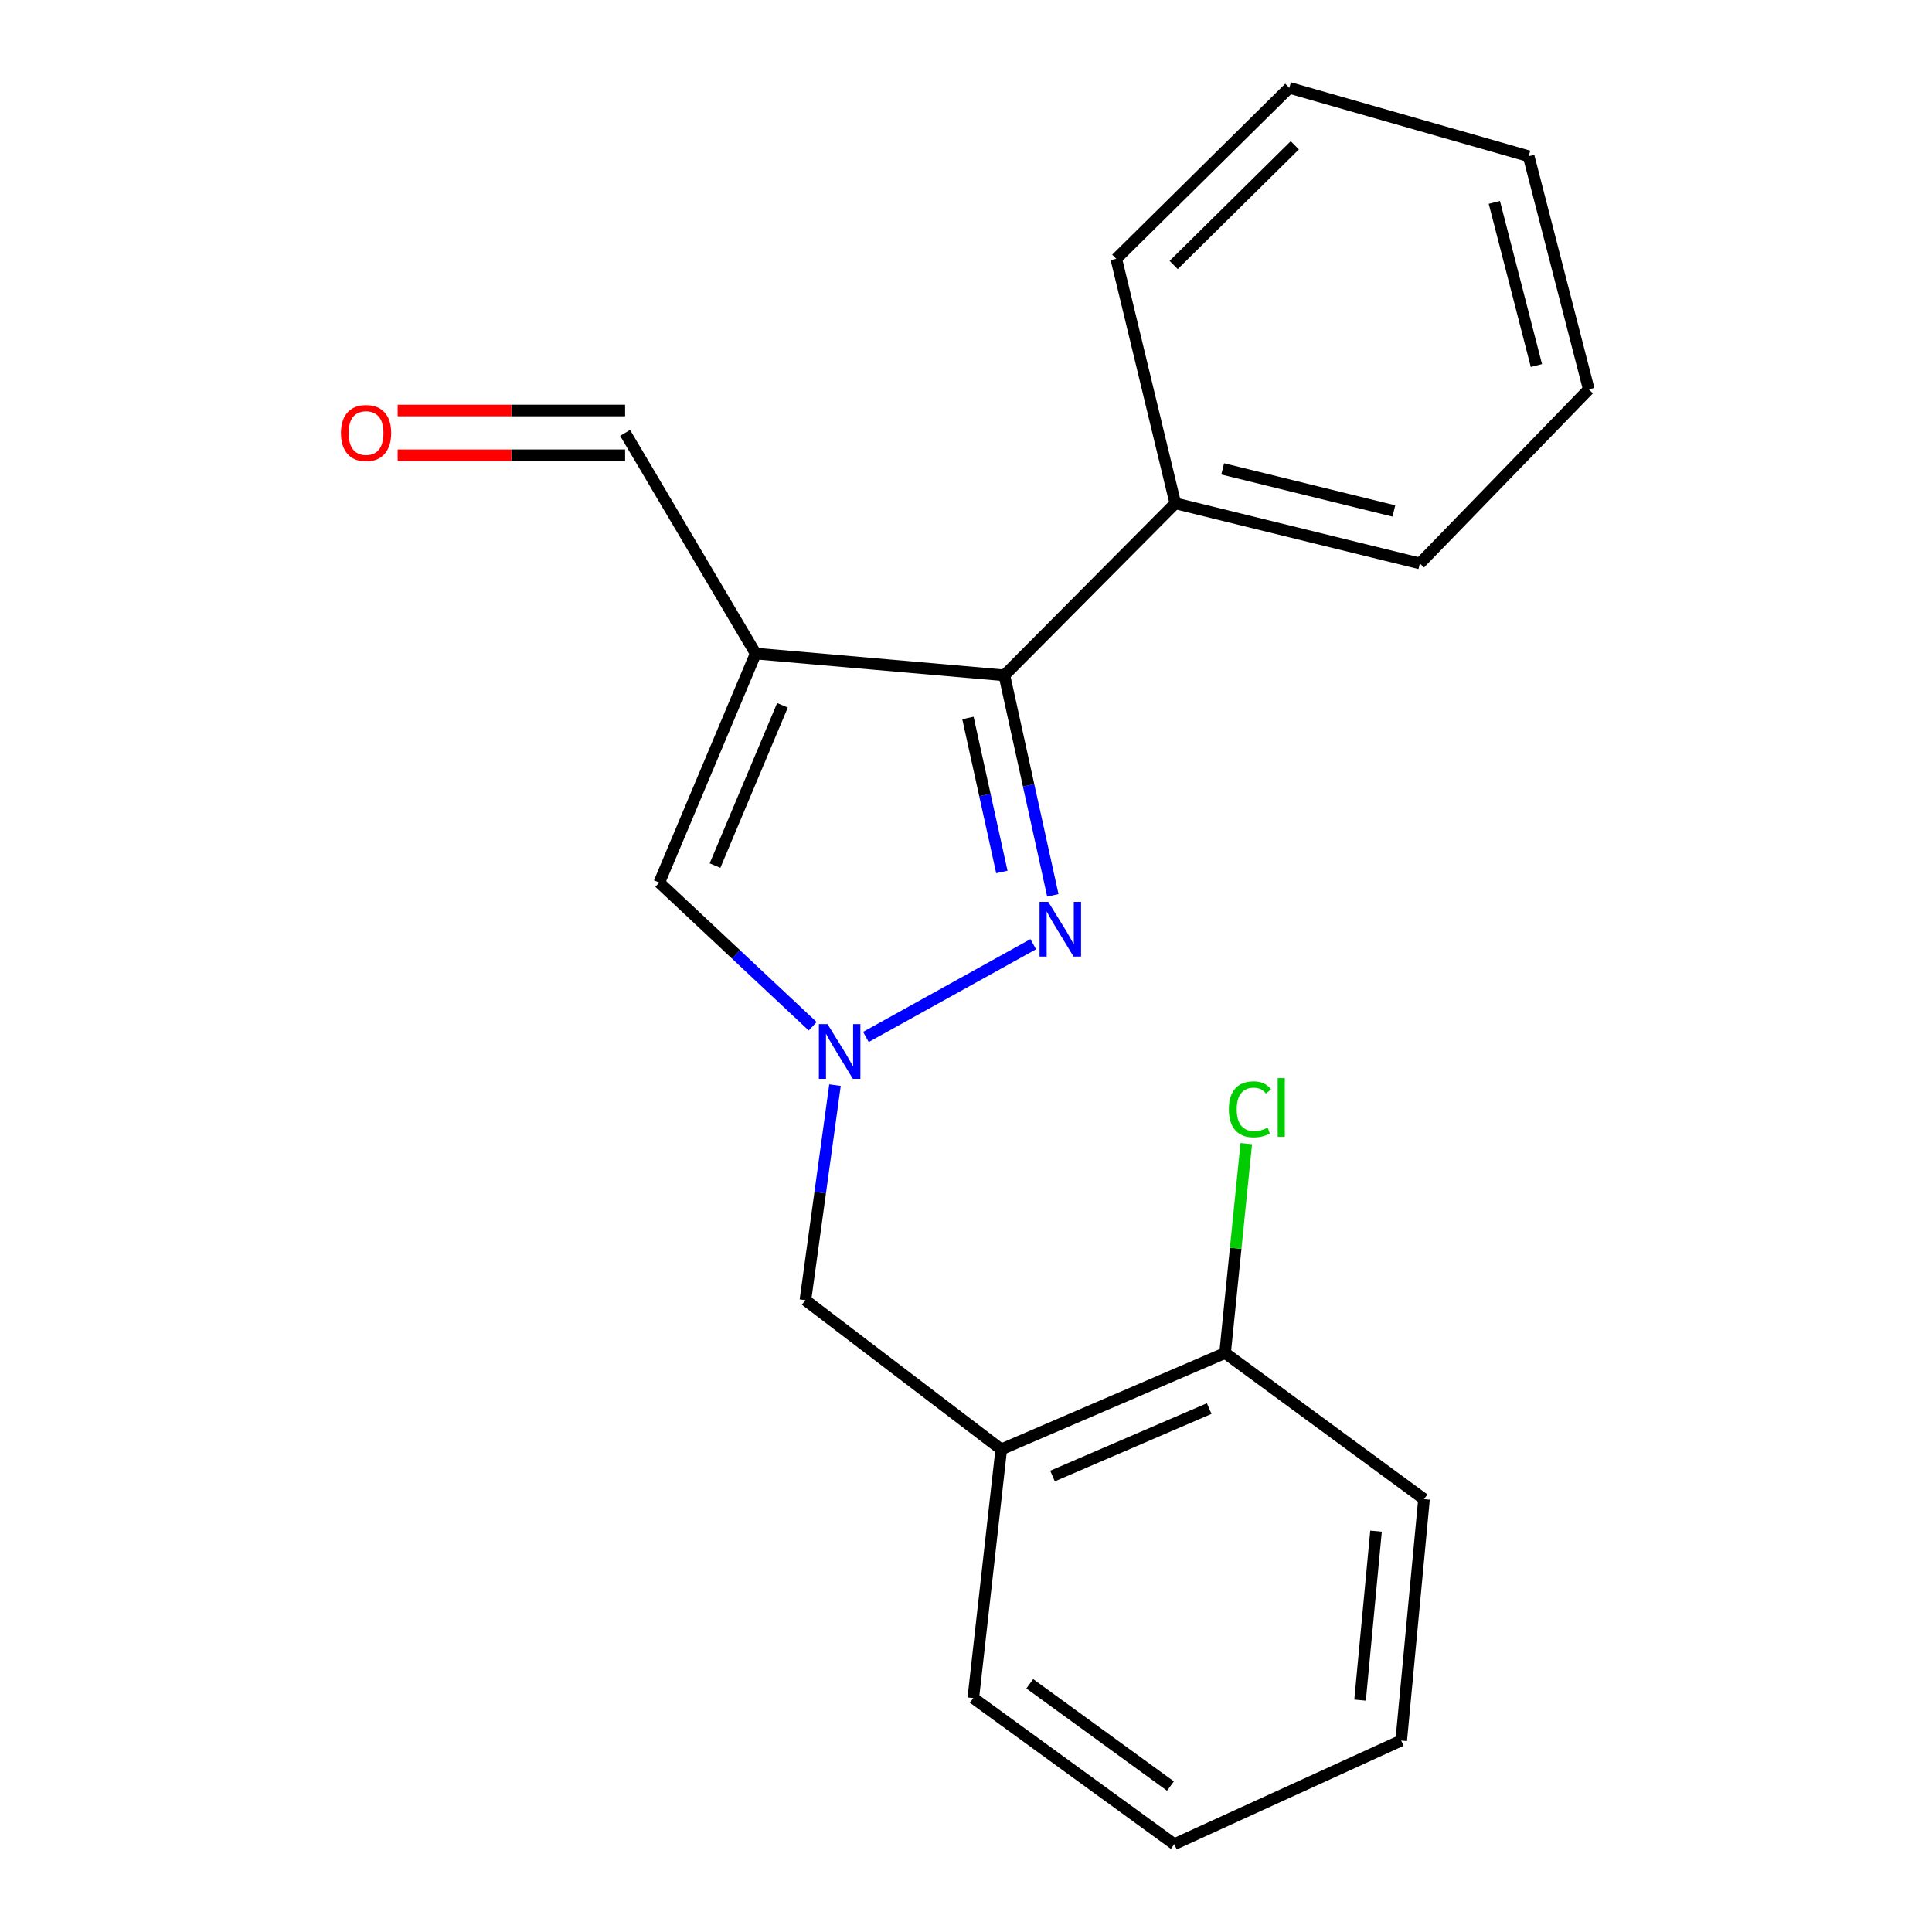 <?xml version='1.0' encoding='iso-8859-1'?>
<svg version='1.1' baseProfile='full'
              xmlns='http://www.w3.org/2000/svg'
                      xmlns:rdkit='http://www.rdkit.org/xml'
                      xmlns:xlink='http://www.w3.org/1999/xlink'
                  xml:space='preserve'
width='1000px' height='1000px' viewBox='0 0 1000 1000'>
<!-- END OF HEADER -->
<rect style='opacity:1.0;fill:#FFFFFF;stroke:none' width='1000' height='1000' x='0' y='0'> </rect>
<path class='bond-2' d='M 391.134,338.295 L 519.862,349.557' style='fill:none;fill-rule:evenodd;stroke:#000000;stroke-width:6px;stroke-linecap:butt;stroke-linejoin:miter;stroke-opacity:1' />
<path class='bond-3' d='M 391.134,338.295 L 341.256,456.816' style='fill:none;fill-rule:evenodd;stroke:#000000;stroke-width:6px;stroke-linecap:butt;stroke-linejoin:miter;stroke-opacity:1' />
<path class='bond-3' d='M 405.007,365.06 L 370.093,448.025' style='fill:none;fill-rule:evenodd;stroke:#000000;stroke-width:6px;stroke-linecap:butt;stroke-linejoin:miter;stroke-opacity:1' />
<path class='bond-6' d='M 391.134,338.295 L 323.558,224.06' style='fill:none;fill-rule:evenodd;stroke:#000000;stroke-width:6px;stroke-linecap:butt;stroke-linejoin:miter;stroke-opacity:1' />
<path class='bond-0' d='M 544.949,463.427 L 532.406,406.492' style='fill:none;fill-rule:evenodd;stroke:#0000FF;stroke-width:6px;stroke-linecap:butt;stroke-linejoin:miter;stroke-opacity:1' />
<path class='bond-0' d='M 532.406,406.492 L 519.862,349.557' style='fill:none;fill-rule:evenodd;stroke:#000000;stroke-width:6px;stroke-linecap:butt;stroke-linejoin:miter;stroke-opacity:1' />
<path class='bond-0' d='M 518.56,451.331 L 509.779,411.477' style='fill:none;fill-rule:evenodd;stroke:#0000FF;stroke-width:6px;stroke-linecap:butt;stroke-linejoin:miter;stroke-opacity:1' />
<path class='bond-0' d='M 509.779,411.477 L 500.999,371.623' style='fill:none;fill-rule:evenodd;stroke:#000000;stroke-width:6px;stroke-linecap:butt;stroke-linejoin:miter;stroke-opacity:1' />
<path class='bond-20' d='M 534.805,488.712 L 448.192,536.713' style='fill:none;fill-rule:evenodd;stroke:#0000FF;stroke-width:6px;stroke-linecap:butt;stroke-linejoin:miter;stroke-opacity:1' />
<path class='bond-1' d='M 420.651,531.195 L 380.954,494.006' style='fill:none;fill-rule:evenodd;stroke:#0000FF;stroke-width:6px;stroke-linecap:butt;stroke-linejoin:miter;stroke-opacity:1' />
<path class='bond-1' d='M 380.954,494.006 L 341.256,456.816' style='fill:none;fill-rule:evenodd;stroke:#000000;stroke-width:6px;stroke-linecap:butt;stroke-linejoin:miter;stroke-opacity:1' />
<path class='bond-5' d='M 432.192,561.66 L 424.535,617.308' style='fill:none;fill-rule:evenodd;stroke:#0000FF;stroke-width:6px;stroke-linecap:butt;stroke-linejoin:miter;stroke-opacity:1' />
<path class='bond-5' d='M 424.535,617.308 L 416.877,672.955' style='fill:none;fill-rule:evenodd;stroke:#000000;stroke-width:6px;stroke-linecap:butt;stroke-linejoin:miter;stroke-opacity:1' />
<path class='bond-7' d='M 519.862,349.557 L 608.341,260.525' style='fill:none;fill-rule:evenodd;stroke:#000000;stroke-width:6px;stroke-linecap:butt;stroke-linejoin:miter;stroke-opacity:1' />
<path class='bond-4' d='M 518.24,750.197 L 416.877,672.955' style='fill:none;fill-rule:evenodd;stroke:#000000;stroke-width:6px;stroke-linecap:butt;stroke-linejoin:miter;stroke-opacity:1' />
<path class='bond-8' d='M 518.24,750.197 L 634.097,700.32' style='fill:none;fill-rule:evenodd;stroke:#000000;stroke-width:6px;stroke-linecap:butt;stroke-linejoin:miter;stroke-opacity:1' />
<path class='bond-8' d='M 544.78,763.996 L 625.88,729.082' style='fill:none;fill-rule:evenodd;stroke:#000000;stroke-width:6px;stroke-linecap:butt;stroke-linejoin:miter;stroke-opacity:1' />
<path class='bond-11' d='M 518.24,750.197 L 503.772,878.912' style='fill:none;fill-rule:evenodd;stroke:#000000;stroke-width:6px;stroke-linecap:butt;stroke-linejoin:miter;stroke-opacity:1' />
<path class='bond-9' d='M 323.558,212.476 L 264.693,212.476' style='fill:none;fill-rule:evenodd;stroke:#000000;stroke-width:6px;stroke-linecap:butt;stroke-linejoin:miter;stroke-opacity:1' />
<path class='bond-9' d='M 264.693,212.476 L 205.827,212.476' style='fill:none;fill-rule:evenodd;stroke:#FF0000;stroke-width:6px;stroke-linecap:butt;stroke-linejoin:miter;stroke-opacity:1' />
<path class='bond-9' d='M 323.558,235.644 L 264.693,235.644' style='fill:none;fill-rule:evenodd;stroke:#000000;stroke-width:6px;stroke-linecap:butt;stroke-linejoin:miter;stroke-opacity:1' />
<path class='bond-9' d='M 264.693,235.644 L 205.827,235.644' style='fill:none;fill-rule:evenodd;stroke:#FF0000;stroke-width:6px;stroke-linecap:butt;stroke-linejoin:miter;stroke-opacity:1' />
<path class='bond-13' d='M 608.341,260.525 L 734.919,291.636' style='fill:none;fill-rule:evenodd;stroke:#000000;stroke-width:6px;stroke-linecap:butt;stroke-linejoin:miter;stroke-opacity:1' />
<path class='bond-13' d='M 632.857,242.692 L 721.463,264.47' style='fill:none;fill-rule:evenodd;stroke:#000000;stroke-width:6px;stroke-linecap:butt;stroke-linejoin:miter;stroke-opacity:1' />
<path class='bond-14' d='M 608.341,260.525 L 577.771,133.946' style='fill:none;fill-rule:evenodd;stroke:#000000;stroke-width:6px;stroke-linecap:butt;stroke-linejoin:miter;stroke-opacity:1' />
<path class='bond-10' d='M 634.097,700.32 L 639.584,646.127' style='fill:none;fill-rule:evenodd;stroke:#000000;stroke-width:6px;stroke-linecap:butt;stroke-linejoin:miter;stroke-opacity:1' />
<path class='bond-10' d='M 639.584,646.127 L 645.071,591.935' style='fill:none;fill-rule:evenodd;stroke:#00CC00;stroke-width:6px;stroke-linecap:butt;stroke-linejoin:miter;stroke-opacity:1' />
<path class='bond-12' d='M 634.097,700.32 L 737.069,775.94' style='fill:none;fill-rule:evenodd;stroke:#000000;stroke-width:6px;stroke-linecap:butt;stroke-linejoin:miter;stroke-opacity:1' />
<path class='bond-15' d='M 503.772,878.912 L 607.813,954.545' style='fill:none;fill-rule:evenodd;stroke:#000000;stroke-width:6px;stroke-linecap:butt;stroke-linejoin:miter;stroke-opacity:1' />
<path class='bond-15' d='M 533.002,871.517 L 605.83,924.46' style='fill:none;fill-rule:evenodd;stroke:#000000;stroke-width:6px;stroke-linecap:butt;stroke-linejoin:miter;stroke-opacity:1' />
<path class='bond-22' d='M 737.069,775.94 L 725.266,900.897' style='fill:none;fill-rule:evenodd;stroke:#000000;stroke-width:6px;stroke-linecap:butt;stroke-linejoin:miter;stroke-opacity:1' />
<path class='bond-22' d='M 712.232,792.505 L 703.97,879.975' style='fill:none;fill-rule:evenodd;stroke:#000000;stroke-width:6px;stroke-linecap:butt;stroke-linejoin:miter;stroke-opacity:1' />
<path class='bond-18' d='M 734.919,291.636 L 822.343,201.522' style='fill:none;fill-rule:evenodd;stroke:#000000;stroke-width:6px;stroke-linecap:butt;stroke-linejoin:miter;stroke-opacity:1' />
<path class='bond-17' d='M 577.771,133.946 L 667.344,45.455' style='fill:none;fill-rule:evenodd;stroke:#000000;stroke-width:6px;stroke-linecap:butt;stroke-linejoin:miter;stroke-opacity:1' />
<path class='bond-17' d='M 607.49,137.155 L 670.191,75.21' style='fill:none;fill-rule:evenodd;stroke:#000000;stroke-width:6px;stroke-linecap:butt;stroke-linejoin:miter;stroke-opacity:1' />
<path class='bond-16' d='M 607.813,954.545 L 725.266,900.897' style='fill:none;fill-rule:evenodd;stroke:#000000;stroke-width:6px;stroke-linecap:butt;stroke-linejoin:miter;stroke-opacity:1' />
<path class='bond-19' d='M 667.344,45.455 L 791.232,80.864' style='fill:none;fill-rule:evenodd;stroke:#000000;stroke-width:6px;stroke-linecap:butt;stroke-linejoin:miter;stroke-opacity:1' />
<path class='bond-21' d='M 822.343,201.522 L 791.232,80.864' style='fill:none;fill-rule:evenodd;stroke:#000000;stroke-width:6px;stroke-linecap:butt;stroke-linejoin:miter;stroke-opacity:1' />
<path class='bond-21' d='M 795.241,189.208 L 773.464,104.747' style='fill:none;fill-rule:evenodd;stroke:#000000;stroke-width:6px;stroke-linecap:butt;stroke-linejoin:miter;stroke-opacity:1' />
<path  class='atom-1' d='M 542.55 466.79
L 551.83 481.79
Q 552.75 483.27, 554.23 485.95
Q 555.71 488.63, 555.79 488.79
L 555.79 466.79
L 559.55 466.79
L 559.55 495.11
L 555.67 495.11
L 545.71 478.71
Q 544.55 476.79, 543.31 474.59
Q 542.11 472.39, 541.75 471.71
L 541.75 495.11
L 538.07 495.11
L 538.07 466.79
L 542.55 466.79
' fill='#0000FF'/>
<path  class='atom-2' d='M 428.328 530.092
L 437.608 545.092
Q 438.528 546.572, 440.008 549.252
Q 441.488 551.932, 441.568 552.092
L 441.568 530.092
L 445.328 530.092
L 445.328 558.412
L 441.448 558.412
L 431.488 542.012
Q 430.328 540.092, 429.088 537.892
Q 427.888 535.692, 427.528 535.012
L 427.528 558.412
L 423.848 558.412
L 423.848 530.092
L 428.328 530.092
' fill='#0000FF'/>
<path  class='atom-10' d='M 176.475 224.14
Q 176.475 217.34, 179.835 213.54
Q 183.195 209.74, 189.475 209.74
Q 195.755 209.74, 199.115 213.54
Q 202.475 217.34, 202.475 224.14
Q 202.475 231.02, 199.075 234.94
Q 195.675 238.82, 189.475 238.82
Q 183.235 238.82, 179.835 234.94
Q 176.475 231.06, 176.475 224.14
M 189.475 235.62
Q 193.795 235.62, 196.115 232.74
Q 198.475 229.82, 198.475 224.14
Q 198.475 218.58, 196.115 215.78
Q 193.795 212.94, 189.475 212.94
Q 185.155 212.94, 182.795 215.74
Q 180.475 218.54, 180.475 224.14
Q 180.475 229.86, 182.795 232.74
Q 185.155 235.62, 189.475 235.62
' fill='#FF0000'/>
<path  class='atom-11' d='M 636.048 574.18
Q 636.048 567.14, 639.328 563.46
Q 642.648 559.74, 648.928 559.74
Q 654.768 559.74, 657.888 563.86
L 655.248 566.02
Q 652.968 563.02, 648.928 563.02
Q 644.648 563.02, 642.368 565.9
Q 640.128 568.74, 640.128 574.18
Q 640.128 579.78, 642.448 582.66
Q 644.808 585.54, 649.368 585.54
Q 652.488 585.54, 656.128 583.66
L 657.248 586.66
Q 655.768 587.62, 653.528 588.18
Q 651.288 588.74, 648.808 588.74
Q 642.648 588.74, 639.328 584.98
Q 636.048 581.22, 636.048 574.18
' fill='#00CC00'/>
<path  class='atom-11' d='M 661.328 558.02
L 665.008 558.02
L 665.008 588.38
L 661.328 588.38
L 661.328 558.02
' fill='#00CC00'/>
</svg>
